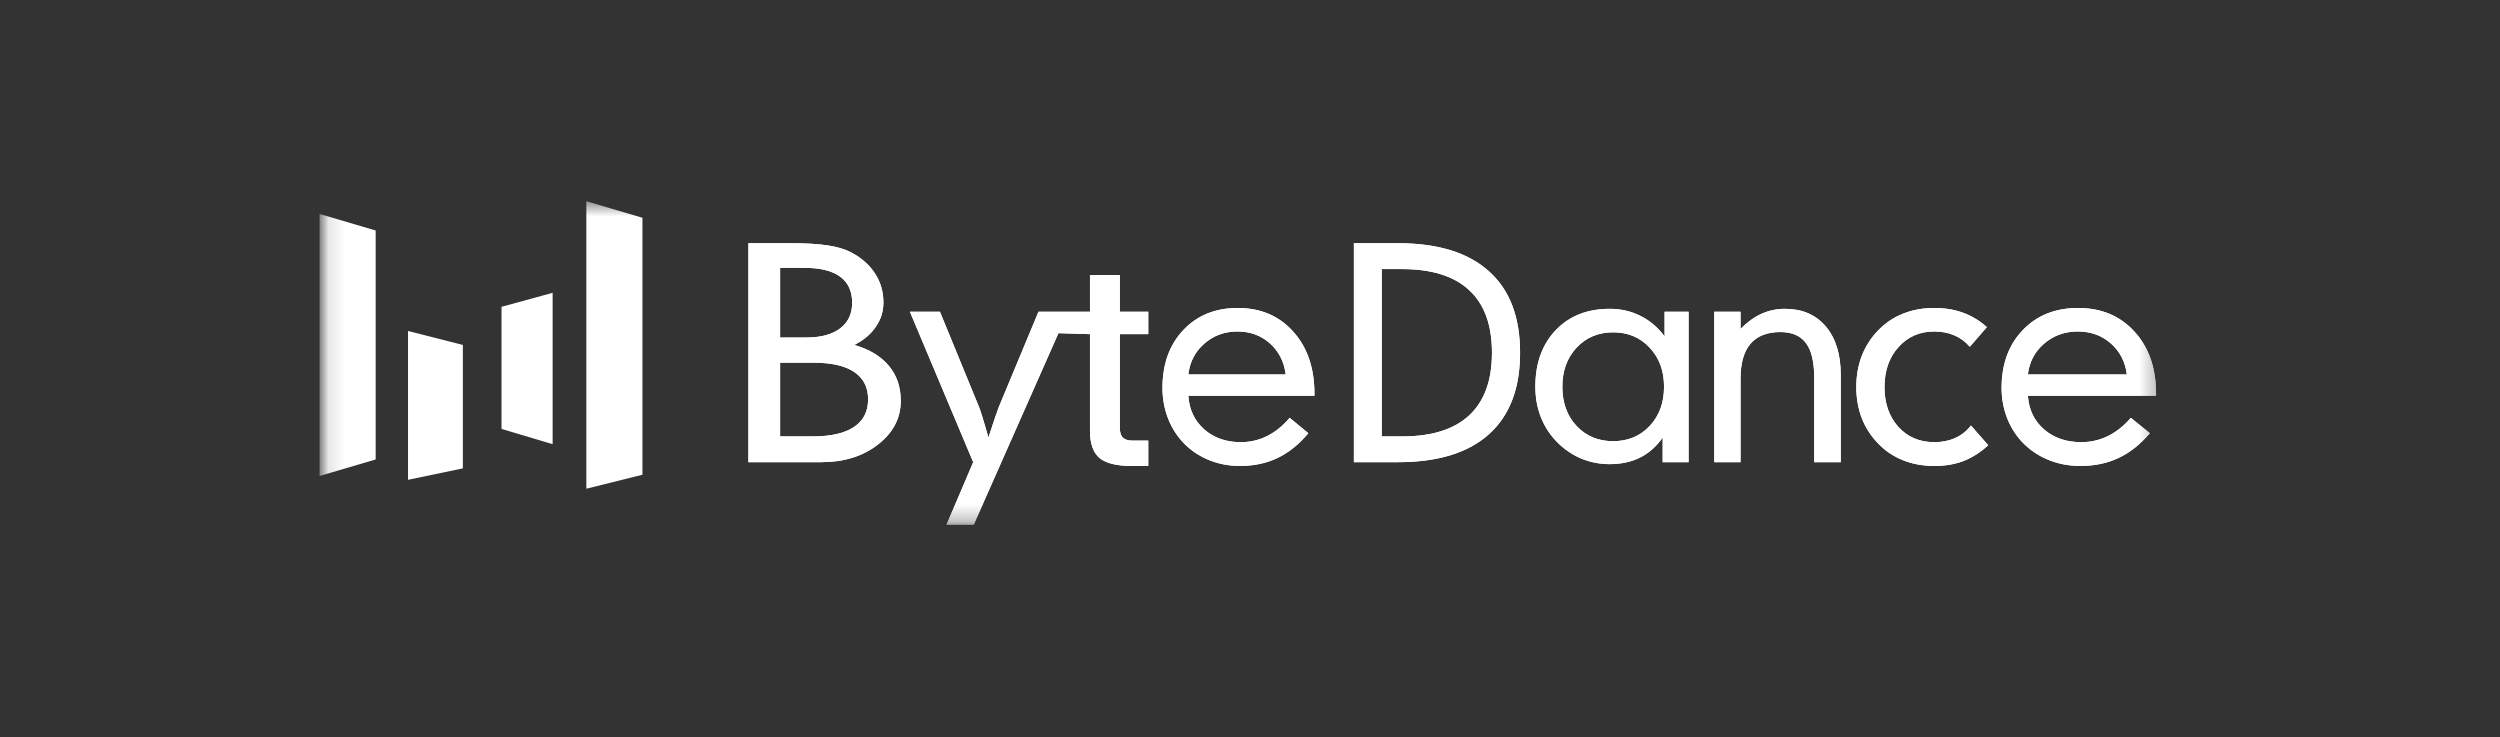 <svg width="156" height="46" viewBox="0 0 156 46" fill="none" xmlns="http://www.w3.org/2000/svg">
<rect x="0" y="0" width="156" height="46" fill="#333333" stroke="none"/>
<g clip-path="url(#clip0_106_308)">
<mask id="mask0_106_308" style="mask-type:luminance" maskUnits="userSpaceOnUse" x="20" y="12" width="115" height="21">
<path d="M134.716 12.558H20.117V32.733H134.716V12.558Z" fill="white"/>
</mask>
<g mask="url(#mask0_106_308)">
<path d="M19.941 13.351L23.441 14.383V28.67L19.941 29.702V13.351Z" fill="white"/>
<path d="M25.461 20.653L28.883 21.526V29.226L25.461 29.94V20.653Z" fill="white"/>
<path d="M31.295 19.145L34.484 18.272V27.717L31.295 26.765V19.145Z" fill="white"/>
<path d="M36.588 12.558L40.088 13.589V29.623L36.588 30.496V12.558Z" fill="white"/>
<path d="M126.54 23.365H132.716C132.612 22.568 132.278 21.922 131.714 21.427C131.149 20.932 130.464 20.685 129.658 20.685C128.84 20.685 128.138 20.938 127.55 21.445C126.969 21.945 126.632 22.585 126.54 23.365ZM126.54 24.692C126.598 25.554 126.931 26.252 127.542 26.788C128.158 27.323 128.933 27.591 129.865 27.591C130.464 27.591 131.022 27.463 131.541 27.207C132.059 26.951 132.534 26.573 132.966 26.072L134.149 27.032C133.556 27.731 132.905 28.246 132.197 28.578C131.495 28.91 130.7 29.075 129.813 29.075C129.082 29.075 128.4 28.942 127.767 28.674C127.133 28.406 126.589 28.025 126.134 27.53C125.737 27.093 125.432 26.59 125.218 26.02C125.005 25.443 124.899 24.841 124.899 24.212C124.899 22.722 125.34 21.517 126.22 20.598C127.101 19.678 128.253 19.218 129.675 19.218C131.126 19.218 132.298 19.71 133.19 20.694C134.089 21.672 134.538 22.964 134.538 24.57V24.692H126.54ZM122.918 21.637C122.632 21.311 122.305 21.072 121.937 20.921C121.576 20.764 121.161 20.685 120.694 20.685C119.788 20.685 119.044 21.011 118.46 21.663C117.882 22.309 117.593 23.138 117.593 24.151C117.593 25.164 117.879 25.991 118.451 26.631C119.03 27.271 119.776 27.591 120.694 27.591C121.19 27.591 121.628 27.504 122.007 27.329C122.393 27.155 122.72 26.896 122.988 26.552L124.066 27.783C123.576 28.232 123.059 28.56 122.515 28.77C121.978 28.974 121.371 29.075 120.694 29.075C119.998 29.075 119.356 28.959 118.767 28.726C118.177 28.493 117.666 28.156 117.233 27.713C116.772 27.248 116.422 26.715 116.183 26.116C115.949 25.51 115.832 24.855 115.832 24.151C115.832 23.447 115.949 22.792 116.183 22.187C116.422 21.581 116.772 21.046 117.233 20.58C117.671 20.132 118.183 19.794 118.767 19.567C119.35 19.335 119.993 19.218 120.694 19.218C121.359 19.218 121.96 19.317 122.498 19.515C123.041 19.713 123.535 20.013 123.979 20.414L122.918 21.637ZM106.971 28.84V19.454H108.61V20.528C109.023 20.103 109.456 19.789 109.91 19.585C110.369 19.375 110.861 19.271 111.384 19.271C112.46 19.271 113.308 19.637 113.93 20.371C114.552 21.104 114.863 22.114 114.863 23.4V28.84H113.207V23.566C113.207 22.582 113.035 21.864 112.692 21.41C112.354 20.95 111.823 20.72 111.096 20.72C110.271 20.72 109.648 20.964 109.229 21.453C108.817 21.936 108.61 22.664 108.61 23.636V28.84H106.971ZM100.663 27.53C101.588 27.53 102.348 27.213 102.943 26.578C103.538 25.944 103.836 25.129 103.836 24.134C103.836 23.144 103.538 22.332 102.943 21.698C102.348 21.058 101.588 20.737 100.663 20.737C99.739 20.737 98.979 21.055 98.384 21.689C97.788 22.323 97.491 23.138 97.491 24.134C97.491 25.135 97.788 25.953 98.384 26.587C98.979 27.216 99.739 27.53 100.663 27.53ZM105.368 28.84H103.751V27.303C103.365 27.856 102.895 28.272 102.339 28.552C101.789 28.825 101.157 28.962 100.442 28.962C99.807 28.962 99.2 28.84 98.622 28.595C98.049 28.345 97.539 27.984 97.091 27.513C96.665 27.059 96.345 26.546 96.129 25.976C95.913 25.405 95.806 24.786 95.806 24.116C95.806 22.667 96.228 21.497 97.074 20.606C97.924 19.716 99.047 19.271 100.442 19.271C101.145 19.271 101.789 19.419 102.373 19.716C102.957 20.007 103.456 20.432 103.87 20.991V19.454H105.368V28.84ZM86.22 16.791V27.233H87.492C89.346 27.233 90.743 26.794 91.681 25.915C92.626 25.036 93.098 23.735 93.098 22.012C93.098 20.283 92.626 18.983 91.681 18.109C90.743 17.23 89.346 16.791 87.492 16.791H86.22ZM87.229 15.176C89.717 15.176 91.608 15.758 92.903 16.922C94.203 18.08 94.853 19.777 94.853 22.012C94.853 24.241 94.203 25.938 92.903 27.102C91.608 28.261 89.717 28.84 87.229 28.84H84.482V15.176H87.229ZM74.152 23.365H80.228C80.126 22.568 79.798 21.922 79.243 21.427C78.687 20.932 78.013 20.685 77.22 20.685C76.415 20.685 75.724 20.938 75.147 21.445C74.574 21.945 74.243 22.585 74.152 23.365ZM74.152 24.692C74.209 25.554 74.537 26.252 75.138 26.788C75.744 27.323 76.506 27.591 77.424 27.591C78.013 27.591 78.563 27.463 79.073 27.207C79.582 26.951 80.05 26.573 80.475 26.072L81.639 27.032C81.055 27.731 80.415 28.246 79.718 28.578C79.027 28.91 78.245 29.075 77.373 29.075C76.653 29.075 75.982 28.942 75.359 28.674C74.736 28.406 74.2 28.025 73.753 27.53C73.362 27.093 73.062 26.59 72.852 26.02C72.642 25.443 72.538 24.841 72.538 24.212C72.538 22.722 72.971 21.517 73.838 20.598C74.705 19.678 75.838 19.218 77.237 19.218C78.665 19.218 79.817 19.71 80.696 20.694C81.579 21.672 82.021 22.964 82.021 24.57V24.692H74.152ZM68.014 17.166V19.454H66.639H64.801L62.329 25.391C62.288 25.49 62.209 25.711 62.092 26.055C61.98 26.392 61.842 26.808 61.678 27.303C61.532 26.779 61.406 26.351 61.3 26.02C61.2 25.688 61.13 25.478 61.089 25.391L58.652 19.454H56.779L60.728 28.84L59.066 32.734H60.763L66.047 20.791L68.014 20.851V26.893C68.014 27.678 68.212 28.24 68.609 28.578C69.005 28.91 69.672 29.075 70.608 29.075H71.652V27.495H70.677C70.397 27.495 70.192 27.431 70.062 27.303C69.939 27.175 69.877 26.971 69.877 26.692V20.851H71.652V19.454H69.877V17.166H68.014ZM46.699 28.84V15.176H49.293C50.295 15.176 51.085 15.222 51.663 15.316C52.248 15.403 52.733 15.548 53.116 15.752C53.773 16.101 54.27 16.544 54.608 17.079C54.953 17.609 55.125 18.208 55.125 18.878C55.125 19.431 54.966 19.937 54.647 20.397C54.335 20.857 53.89 21.232 53.311 21.523C54.261 21.803 54.979 22.239 55.467 22.833C55.961 23.421 56.208 24.148 56.208 25.015C56.208 26.092 55.733 27 54.784 27.74C53.841 28.473 52.664 28.84 51.254 28.84H46.699ZM48.679 21.06H50.317C51.228 21.06 51.93 20.871 52.424 20.493C52.925 20.115 53.175 19.582 53.175 18.895C53.175 18.173 52.925 17.629 52.424 17.262C51.923 16.896 51.175 16.712 50.181 16.712H48.679V21.06ZM48.679 27.233H50.698C51.835 27.233 52.697 27.038 53.282 26.648C53.874 26.258 54.169 25.682 54.169 24.919C54.169 24.169 53.883 23.601 53.311 23.217C52.739 22.827 51.894 22.632 50.776 22.632H48.679V27.233Z" fill="white"/>
<path d="M126.54 23.365H132.716C132.612 22.568 132.278 21.922 131.714 21.427C131.149 20.932 130.464 20.685 129.658 20.685C128.84 20.685 128.138 20.938 127.55 21.445C126.969 21.945 126.632 22.585 126.54 23.365ZM126.54 24.692C126.598 25.554 126.931 26.252 127.542 26.788C128.158 27.323 128.933 27.591 129.865 27.591C130.464 27.591 131.022 27.463 131.541 27.207C132.059 26.951 132.534 26.573 132.966 26.072L134.149 27.032C133.556 27.731 132.905 28.246 132.197 28.578C131.495 28.91 130.7 29.075 129.813 29.075C129.082 29.075 128.4 28.942 127.767 28.674C127.133 28.406 126.589 28.025 126.134 27.53C125.737 27.093 125.432 26.59 125.218 26.02C125.005 25.443 124.899 24.841 124.899 24.212C124.899 22.722 125.34 21.517 126.22 20.598C127.101 19.678 128.253 19.218 129.675 19.218C131.126 19.218 132.298 19.71 133.19 20.694C134.089 21.672 134.538 22.964 134.538 24.57V24.692H126.54ZM122.918 21.637C122.632 21.311 122.305 21.072 121.937 20.921C121.576 20.764 121.161 20.685 120.694 20.685C119.788 20.685 119.044 21.011 118.46 21.663C117.882 22.309 117.593 23.138 117.593 24.151C117.593 25.164 117.879 25.991 118.451 26.631C119.03 27.271 119.776 27.591 120.694 27.591C121.19 27.591 121.628 27.504 122.007 27.329C122.393 27.155 122.72 26.896 122.988 26.552L124.066 27.783C123.576 28.232 123.059 28.56 122.515 28.77C121.978 28.974 121.371 29.075 120.694 29.075C119.998 29.075 119.356 28.959 118.767 28.726C118.177 28.493 117.666 28.156 117.233 27.713C116.772 27.248 116.422 26.715 116.183 26.116C115.949 25.51 115.832 24.855 115.832 24.151C115.832 23.447 115.949 22.792 116.183 22.187C116.422 21.581 116.772 21.046 117.233 20.58C117.671 20.132 118.183 19.794 118.767 19.567C119.35 19.335 119.993 19.218 120.694 19.218C121.359 19.218 121.96 19.317 122.498 19.515C123.041 19.713 123.535 20.013 123.979 20.414L122.918 21.637ZM106.971 28.84V19.454H108.61V20.528C109.023 20.103 109.456 19.789 109.91 19.585C110.369 19.375 110.861 19.271 111.384 19.271C112.46 19.271 113.308 19.637 113.93 20.371C114.552 21.104 114.863 22.114 114.863 23.4V28.84H113.207V23.566C113.207 22.582 113.035 21.864 112.692 21.41C112.354 20.95 111.823 20.72 111.096 20.72C110.271 20.72 109.648 20.964 109.229 21.453C108.817 21.936 108.61 22.664 108.61 23.636V28.84H106.971ZM100.663 27.53C101.588 27.53 102.348 27.213 102.943 26.578C103.538 25.944 103.836 25.129 103.836 24.134C103.836 23.144 103.538 22.332 102.943 21.698C102.348 21.058 101.588 20.737 100.663 20.737C99.739 20.737 98.979 21.055 98.384 21.689C97.788 22.323 97.491 23.138 97.491 24.134C97.491 25.135 97.788 25.953 98.384 26.587C98.979 27.216 99.739 27.53 100.663 27.53ZM105.368 28.84H103.751V27.303C103.365 27.856 102.895 28.272 102.339 28.552C101.789 28.825 101.157 28.962 100.442 28.962C99.807 28.962 99.2 28.84 98.622 28.595C98.049 28.345 97.539 27.984 97.091 27.513C96.665 27.059 96.345 26.546 96.129 25.976C95.913 25.405 95.806 24.786 95.806 24.116C95.806 22.667 96.228 21.497 97.074 20.606C97.924 19.716 99.047 19.271 100.442 19.271C101.145 19.271 101.789 19.419 102.373 19.716C102.957 20.007 103.456 20.432 103.87 20.991V19.454H105.368V28.84ZM86.22 16.791V27.233H87.492C89.346 27.233 90.743 26.794 91.681 25.915C92.626 25.036 93.098 23.735 93.098 22.012C93.098 20.283 92.626 18.983 91.681 18.109C90.743 17.23 89.346 16.791 87.492 16.791H86.22ZM87.229 15.176C89.717 15.176 91.608 15.758 92.903 16.922C94.203 18.08 94.853 19.777 94.853 22.012C94.853 24.241 94.203 25.938 92.903 27.102C91.608 28.261 89.717 28.84 87.229 28.84H84.482V15.176H87.229ZM74.152 23.365H80.228C80.126 22.568 79.798 21.922 79.243 21.427C78.687 20.932 78.013 20.685 77.22 20.685C76.415 20.685 75.724 20.938 75.147 21.445C74.574 21.945 74.243 22.585 74.152 23.365ZM74.152 24.692C74.209 25.554 74.537 26.252 75.138 26.788C75.744 27.323 76.506 27.591 77.424 27.591C78.013 27.591 78.563 27.463 79.073 27.207C79.582 26.951 80.05 26.573 80.475 26.072L81.639 27.032C81.055 27.731 80.415 28.246 79.718 28.578C79.027 28.91 78.245 29.075 77.373 29.075C76.653 29.075 75.982 28.942 75.359 28.674C74.736 28.406 74.2 28.025 73.753 27.53C73.362 27.093 73.062 26.59 72.852 26.02C72.642 25.443 72.538 24.841 72.538 24.212C72.538 22.722 72.971 21.517 73.838 20.598C74.705 19.678 75.838 19.218 77.237 19.218C78.665 19.218 79.817 19.71 80.696 20.694C81.579 21.672 82.021 22.964 82.021 24.57V24.692H74.152ZM68.014 17.166V19.454H66.639H64.801L62.329 25.391C62.288 25.49 62.209 25.711 62.092 26.055C61.98 26.392 61.842 26.808 61.678 27.303C61.532 26.779 61.406 26.351 61.3 26.02C61.2 25.688 61.13 25.478 61.089 25.391L58.652 19.454H56.779L60.728 28.84L59.066 32.734H60.763L66.047 20.791L68.014 20.851V26.893C68.014 27.678 68.212 28.24 68.609 28.578C69.005 28.91 69.672 29.075 70.608 29.075H71.652V27.495H70.677C70.397 27.495 70.192 27.431 70.062 27.303C69.939 27.175 69.877 26.971 69.877 26.692V20.851H71.652V19.454H69.877V17.166H68.014ZM46.699 28.84V15.176H49.293C50.295 15.176 51.085 15.222 51.663 15.316C52.248 15.403 52.733 15.548 53.116 15.752C53.773 16.101 54.27 16.544 54.608 17.079C54.953 17.609 55.125 18.208 55.125 18.878C55.125 19.431 54.966 19.937 54.647 20.397C54.335 20.857 53.89 21.232 53.311 21.523C54.261 21.803 54.979 22.239 55.467 22.833C55.961 23.421 56.208 24.148 56.208 25.015C56.208 26.092 55.733 27 54.784 27.74C53.841 28.473 52.664 28.84 51.254 28.84H46.699ZM48.679 21.06H50.317C51.228 21.06 51.93 20.871 52.424 20.493C52.925 20.115 53.175 19.582 53.175 18.895C53.175 18.173 52.925 17.629 52.424 17.262C51.923 16.896 51.175 16.712 50.181 16.712H48.679V21.06ZM48.679 27.233H50.698C51.835 27.233 52.697 27.038 53.282 26.648C53.874 26.258 54.169 25.682 54.169 24.919C54.169 24.169 53.883 23.601 53.311 23.217C52.739 22.827 51.894 22.632 50.776 22.632H48.679V27.233Z" fill="white"/>
</g>
</g>
<defs>
<clipPath id="clip0_106_308">
<rect width="155.03" height="46" fill="white" transform="translate(0.031)"/>
</clipPath>
</defs>
</svg>
